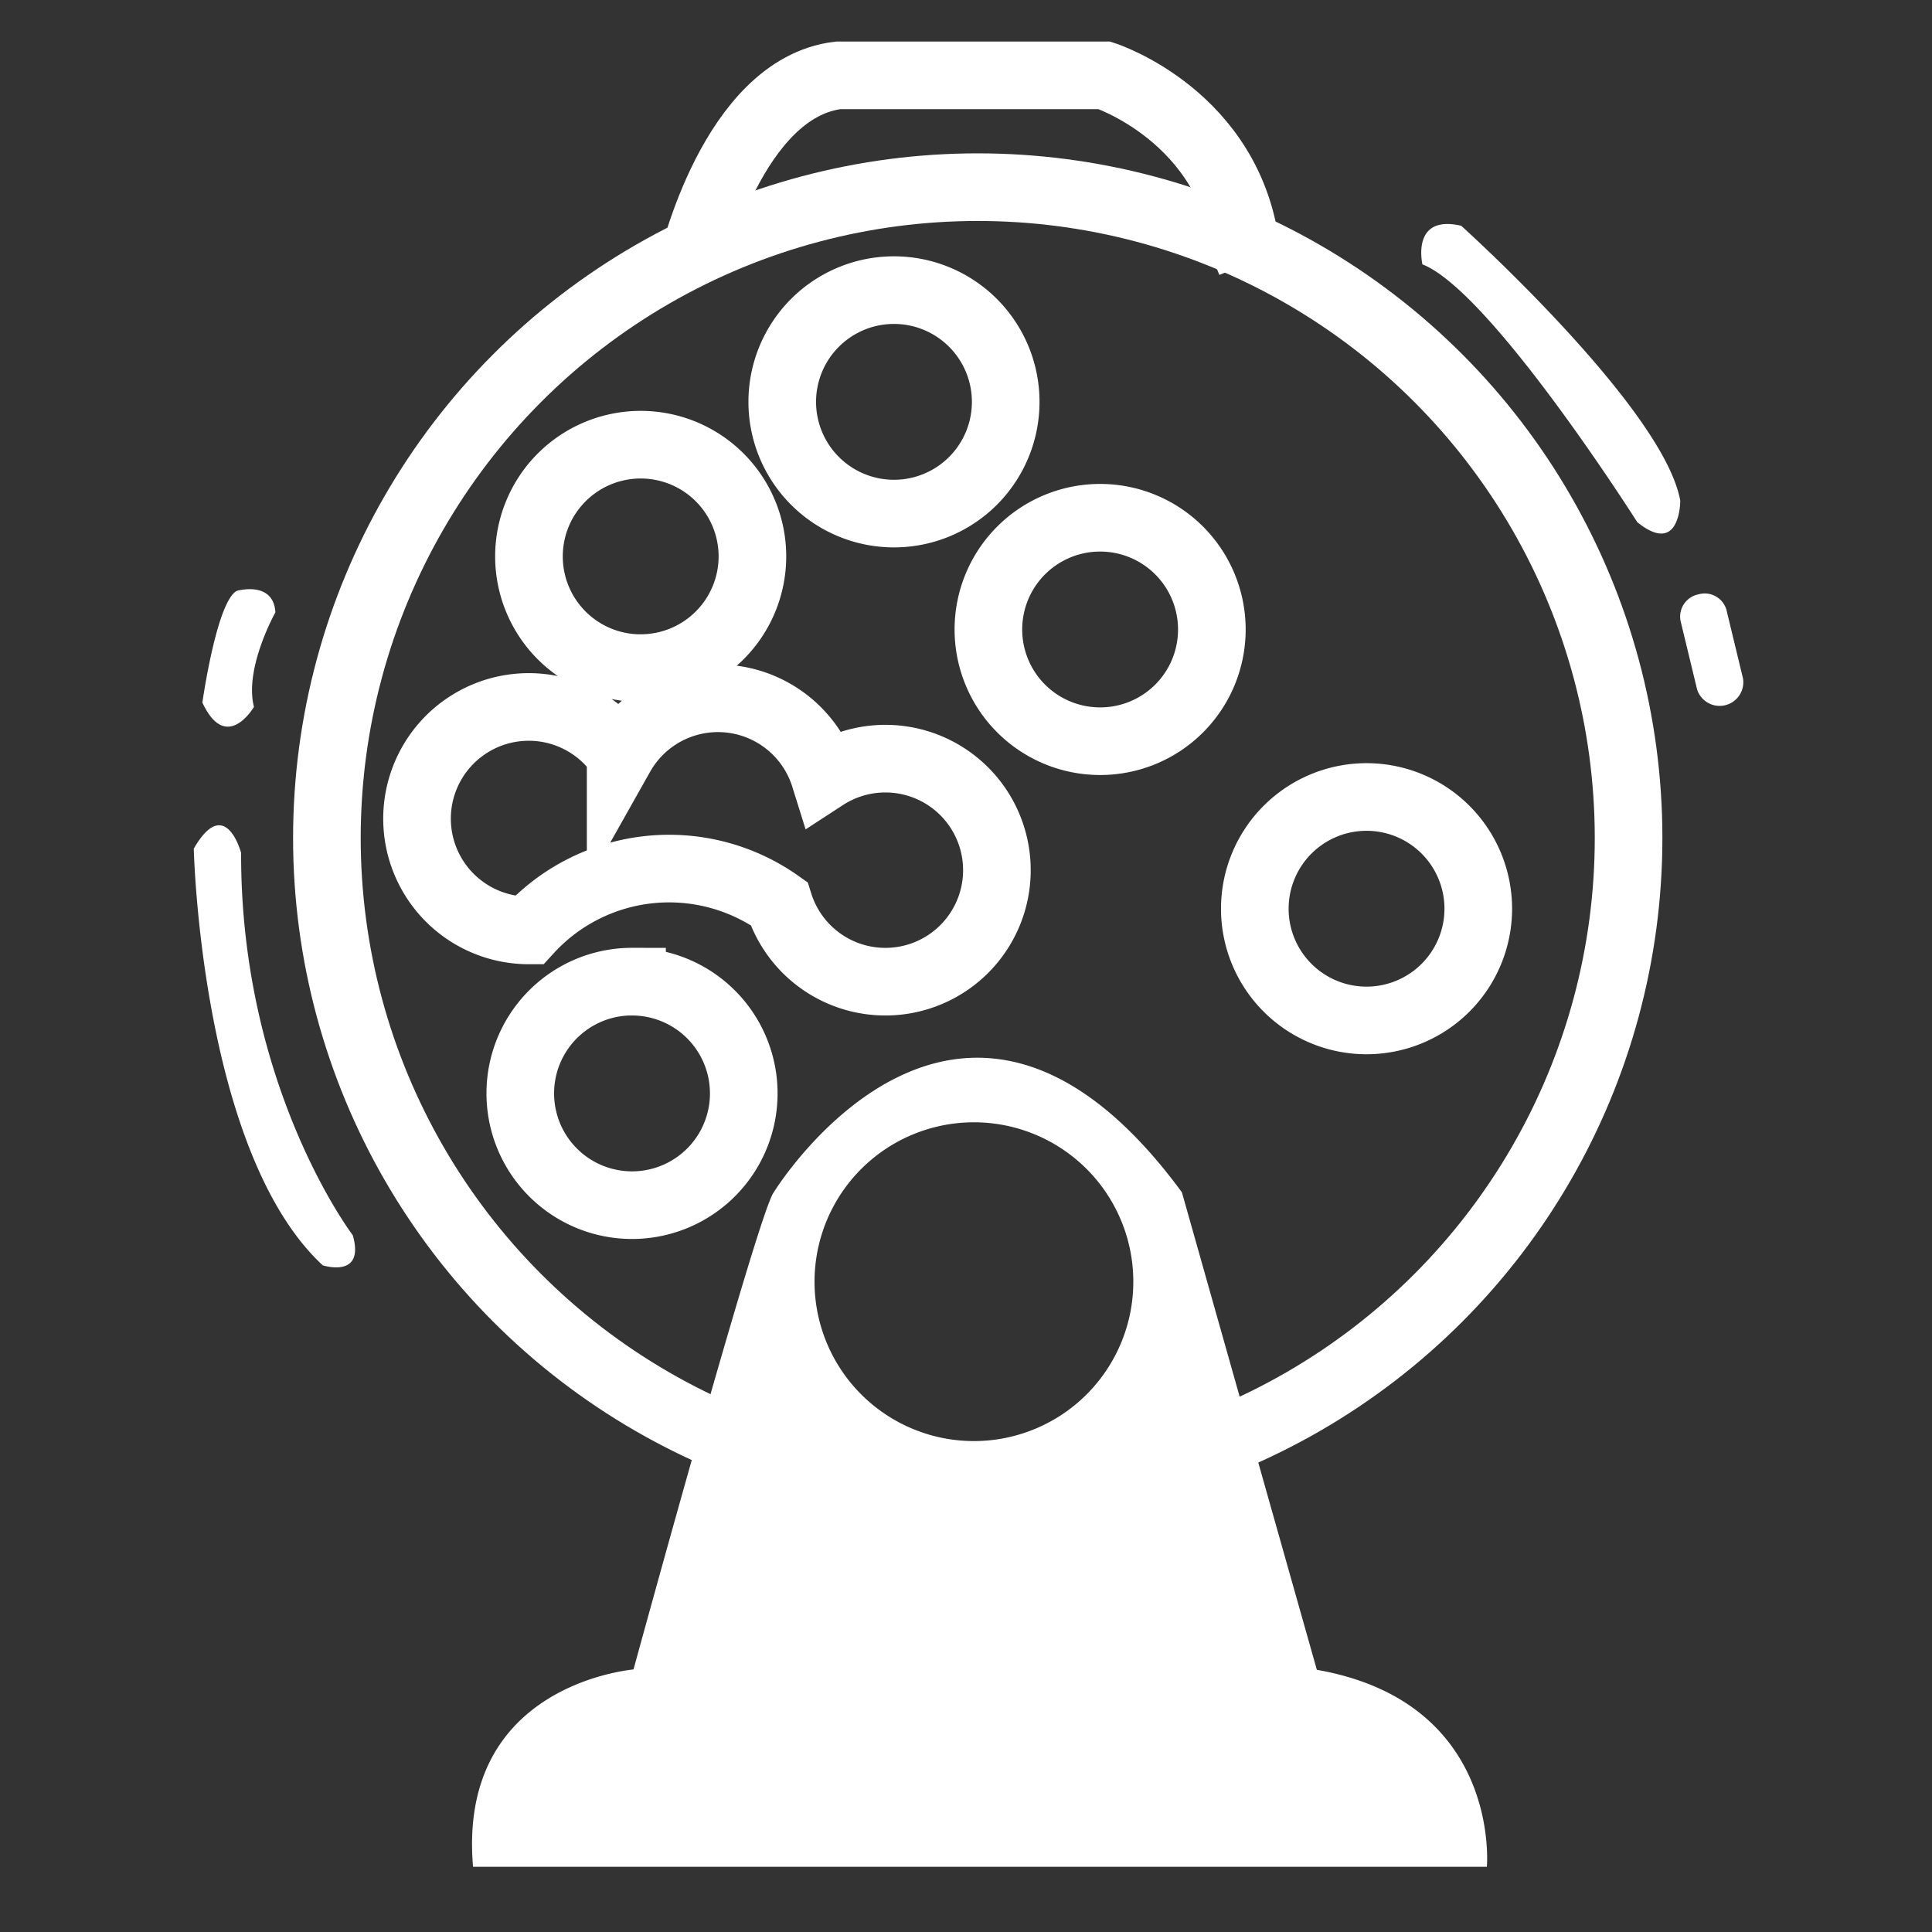 <svg xmlns="http://www.w3.org/2000/svg" width="200" height="200" viewBox="0 0 200 200">
  <rect x="0" y="0" width="200" height="200" fill="#333333" stroke="none"/>
  <defs>
    <style>
      .cls-1, .cls-2 {
        fill: none;
        stroke: #fff;
        stroke-width: 7px;
      }

      .cls-1, .cls-3 {
        fill-rule: evenodd;
      }

      .cls-3 {
        fill: #fff;
      }
    </style>
  </defs>
  <g id="彩票">
    <g id="彩票-2" data-name="彩票">
      <path id="形状_7" data-name="形状 7" class="cls-1" d="M1975.65,27.368s4.18-18.242,15.12-19.568h27.57s13.08,4.221,14.68,18.233l0.45,1.113" transform="translate(-1904)"/>
      <circle id="椭圆_1" data-name="椭圆 1" class="cls-2" cx="101.215" cy="86.75" r="67.375"/>
      <path id="椭圆_2_拷贝_2" data-name="椭圆 2 拷贝 2" class="cls-1" d="M2045.46,105.636a11.566,11.566,0,1,1,11.57-11.566A11.568,11.568,0,0,1,2045.46,105.636ZM2017.9,76.729a11.566,11.566,0,1,1,11.55-11.566A11.557,11.557,0,0,1,2017.9,76.729Zm-21.36-23.563A11.566,11.566,0,1,1,2008.11,41.6,11.56,11.56,0,0,1,1996.54,53.166Zm-26.22,16A11.566,11.566,0,1,1,1981.89,57.6,11.566,11.566,0,0,1,1970.32,69.161Zm-2.07,9.01a11.561,11.561,0,0,1,21.11,2.227,11.544,11.544,0,1,1-4.72,13.13,19.685,19.685,0,0,0-25.9,2.783A11.566,11.566,0,1,1,1968.25,78.171Zm1.18,23.448a11.567,11.567,0,1,1-11.57,11.567A11.56,11.56,0,0,1,1969.43,101.619Z" transform="translate(-1904)"/>
      <path id="形状_4" data-name="形状 4" class="cls-3" d="M2051.25,27.368s-1.22-5.2,4.01-4c0,0,20.95,18.848,22.68,28.462,0,0,.03,5.837-4.45,2.224C2073.49,54.051,2058.31,30.115,2051.25,27.368Zm28.57,34.161a2.339,2.339,0,0,1,2.9,1.6l1.72,7.122a2.452,2.452,0,0,1-4.75,1.146l-1.72-7.122A2.349,2.349,0,0,1,2079.82,61.529ZM1928.96,88.294s-1.62-6.129-4.9-.445c0,0,.71,31.411,13.35,43.137,0,0,4.41,1.426,3.11-3.113C1940.52,127.874,1928.89,112.579,1928.96,88.294Zm-4.01-15.565s1.47-10.433,3.56-11.563c0,0,3.79-1.1,4,2.224,0,0-3.25,5.784-2.22,9.784C1930.29,73.174,1927.44,78.07,1924.95,72.729Z" transform="translate(-1904)"/>
      <path id="椭圆_3" data-name="椭圆 3" class="cls-3" d="M2057.92,193.248H1952.97c-1.53-17.793,14.31-20.177,16.61-20.429,2.64-9.618,13.15-47.7,14.52-49.392,0,0,19.23-31.345,42.25,0l13.97,49.431C2059.44,176.215,2057.92,193.248,2057.92,193.248Zm-53.1-77.068a16.5,16.5,0,1,0,16.5,16.5A16.5,16.5,0,0,0,2004.82,116.18Z" transform="translate(-1904)"/>
    </g>
  </g>
</svg>
